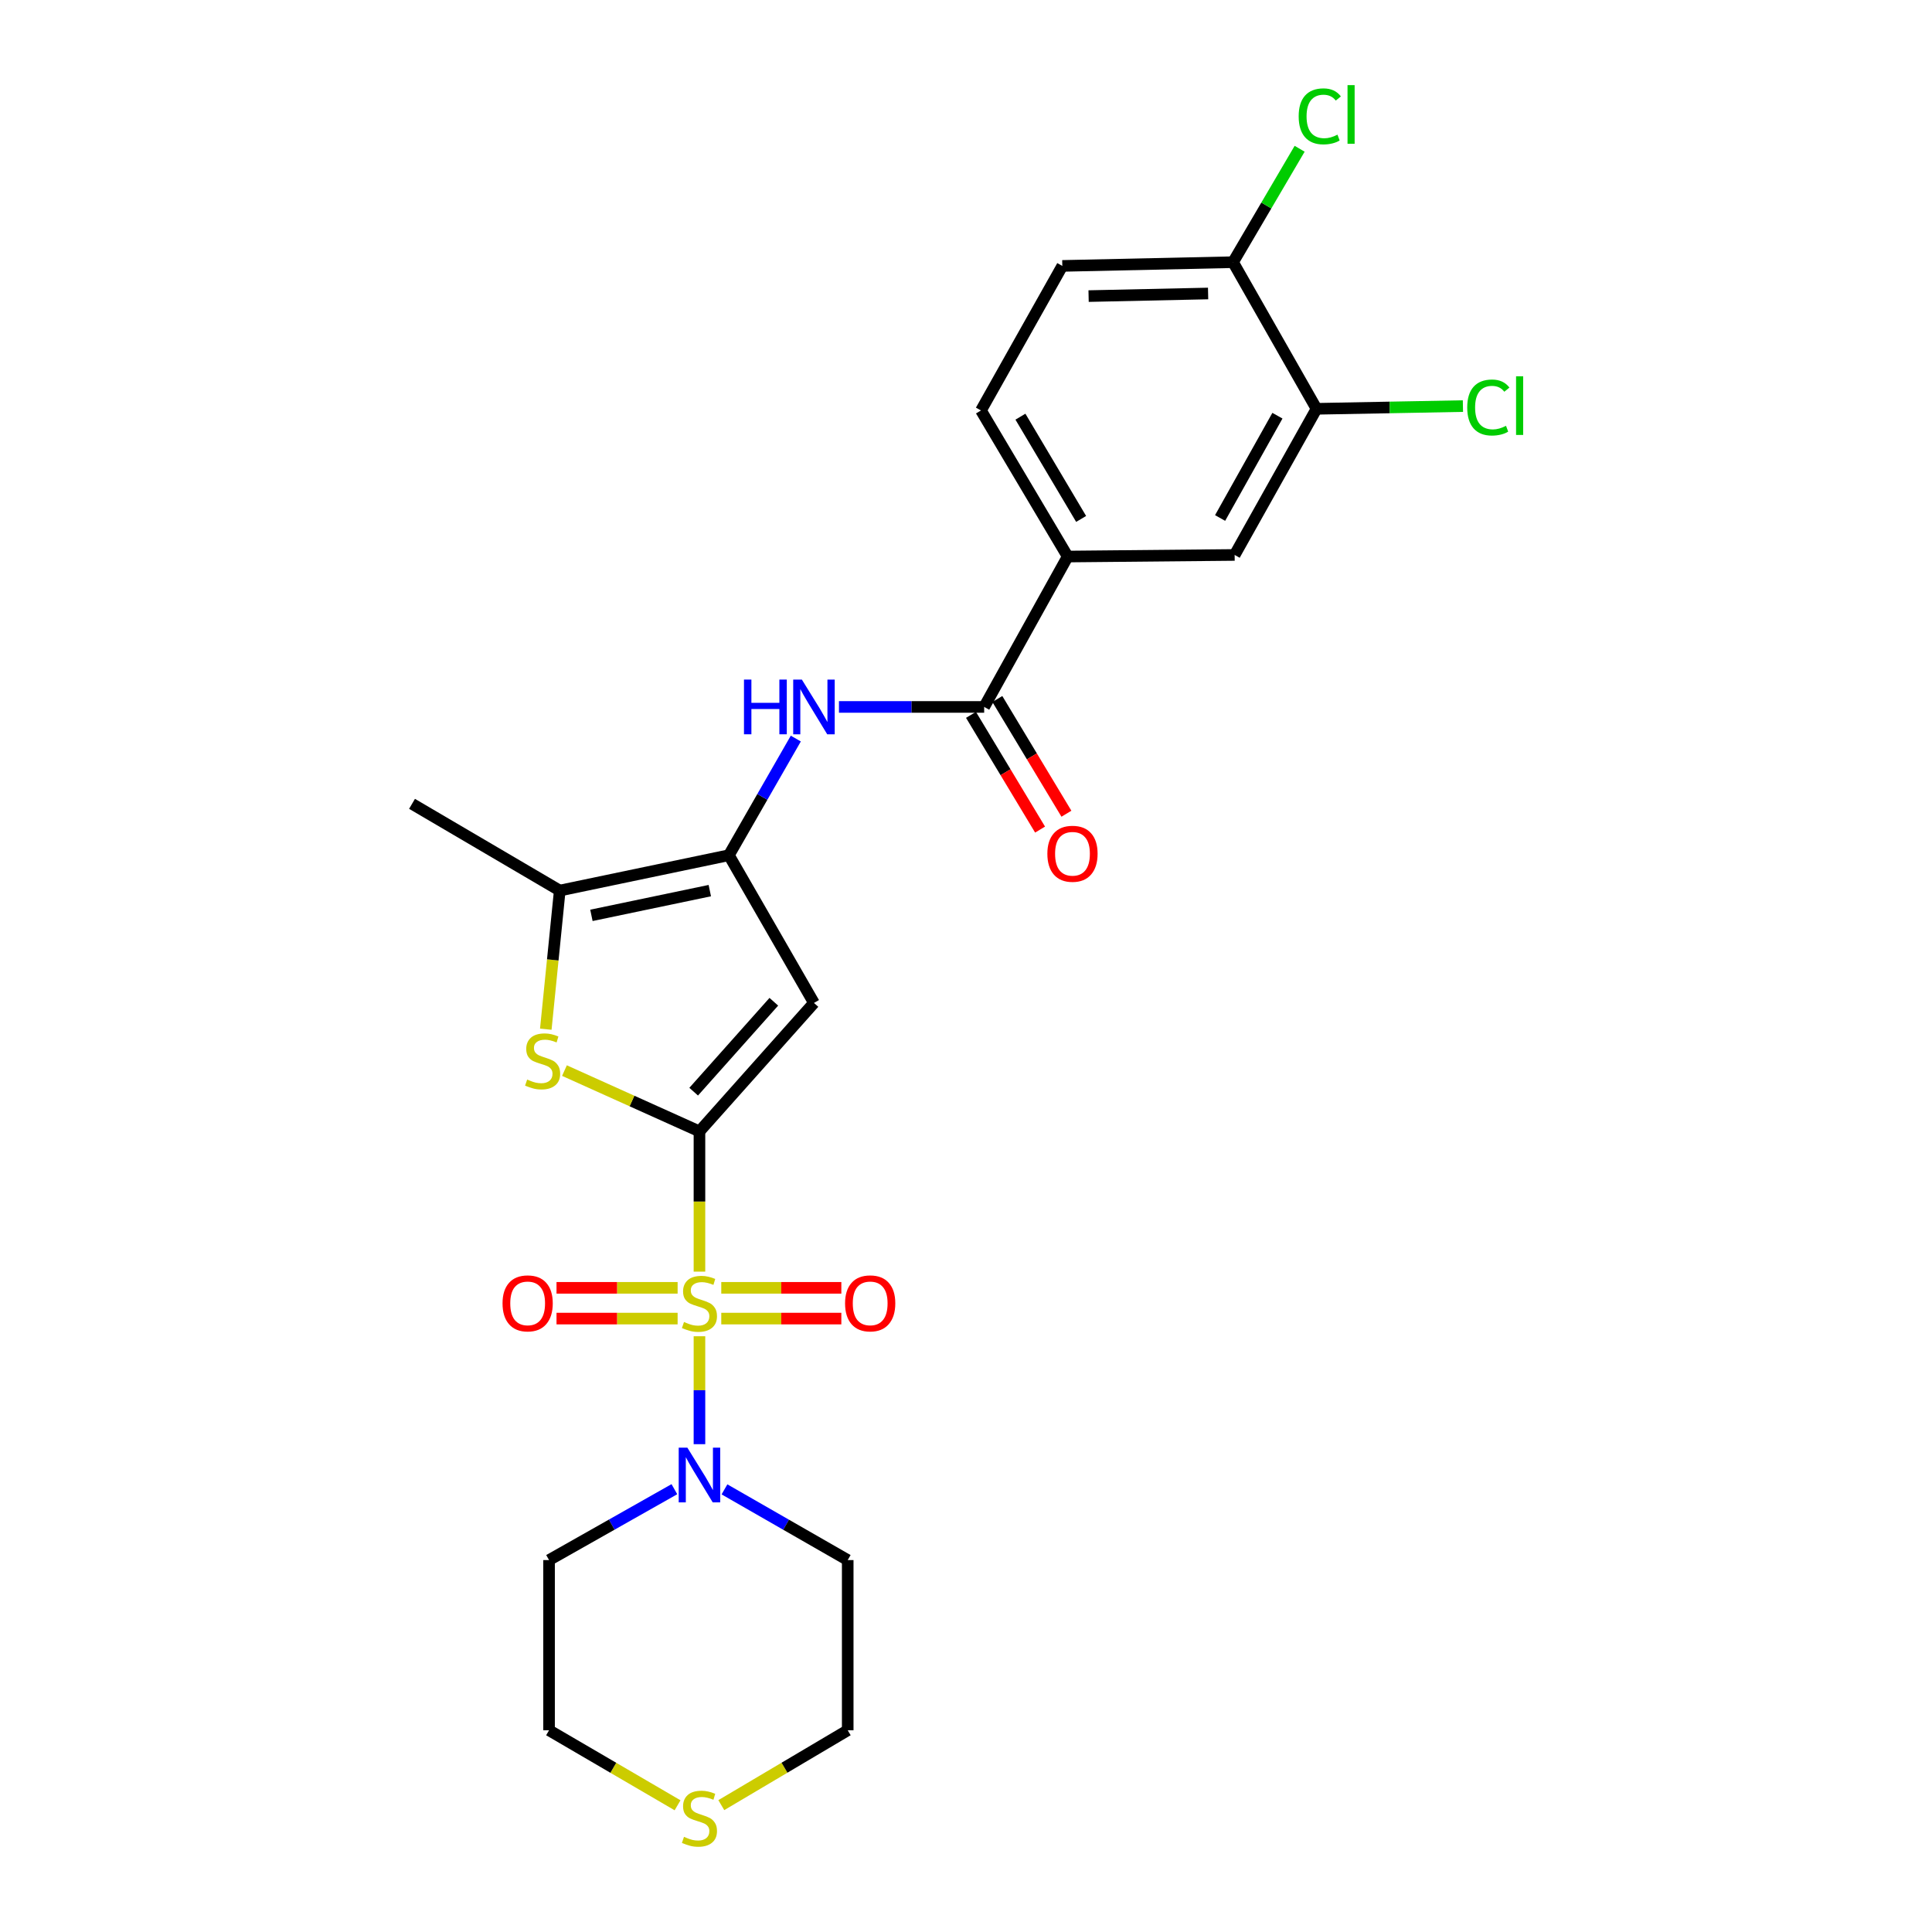 <?xml version='1.0' encoding='iso-8859-1'?>
<svg version='1.1' baseProfile='full'
              xmlns='http://www.w3.org/2000/svg'
                      xmlns:rdkit='http://www.rdkit.org/xml'
                      xmlns:xlink='http://www.w3.org/1999/xlink'
                  xml:space='preserve'
width='1000px' height='1000px' viewBox='0 0 1000 1000'>
<!-- END OF HEADER -->
<rect style='opacity:1.0;fill:#FFFFFF;stroke:none' width='1000' height='1000' x='0' y='0'> </rect>
<path class='bond-0' d='M 362.036,658.195 L 362.036,621.904' style='fill:none;fill-rule:evenodd;stroke:#CCCC00;stroke-width:6px;stroke-linecap:butt;stroke-linejoin:miter;stroke-opacity:1' />
<path class='bond-0' d='M 362.036,621.904 L 362.036,585.613' style='fill:none;fill-rule:evenodd;stroke:#000000;stroke-width:6px;stroke-linecap:butt;stroke-linejoin:miter;stroke-opacity:1' />
<path class='bond-4' d='M 362.036,691.641 L 362.036,719.574' style='fill:none;fill-rule:evenodd;stroke:#CCCC00;stroke-width:6px;stroke-linecap:butt;stroke-linejoin:miter;stroke-opacity:1' />
<path class='bond-4' d='M 362.036,719.574 L 362.036,747.507' style='fill:none;fill-rule:evenodd;stroke:#0000FF;stroke-width:6px;stroke-linecap:butt;stroke-linejoin:miter;stroke-opacity:1' />
<path class='bond-9' d='M 373.326,682.496 L 404.401,682.496' style='fill:none;fill-rule:evenodd;stroke:#CCCC00;stroke-width:6px;stroke-linecap:butt;stroke-linejoin:miter;stroke-opacity:1' />
<path class='bond-9' d='M 404.401,682.496 L 435.477,682.496' style='fill:none;fill-rule:evenodd;stroke:#FF0000;stroke-width:6px;stroke-linecap:butt;stroke-linejoin:miter;stroke-opacity:1' />
<path class='bond-9' d='M 373.326,666.579 L 404.401,666.579' style='fill:none;fill-rule:evenodd;stroke:#CCCC00;stroke-width:6px;stroke-linecap:butt;stroke-linejoin:miter;stroke-opacity:1' />
<path class='bond-9' d='M 404.401,666.579 L 435.477,666.579' style='fill:none;fill-rule:evenodd;stroke:#FF0000;stroke-width:6px;stroke-linecap:butt;stroke-linejoin:miter;stroke-opacity:1' />
<path class='bond-10' d='M 350.733,666.579 L 319.392,666.579' style='fill:none;fill-rule:evenodd;stroke:#CCCC00;stroke-width:6px;stroke-linecap:butt;stroke-linejoin:miter;stroke-opacity:1' />
<path class='bond-10' d='M 319.392,666.579 L 288.052,666.579' style='fill:none;fill-rule:evenodd;stroke:#FF0000;stroke-width:6px;stroke-linecap:butt;stroke-linejoin:miter;stroke-opacity:1' />
<path class='bond-10' d='M 350.733,682.496 L 319.392,682.496' style='fill:none;fill-rule:evenodd;stroke:#CCCC00;stroke-width:6px;stroke-linecap:butt;stroke-linejoin:miter;stroke-opacity:1' />
<path class='bond-10' d='M 319.392,682.496 L 288.052,682.496' style='fill:none;fill-rule:evenodd;stroke:#FF0000;stroke-width:6px;stroke-linecap:butt;stroke-linejoin:miter;stroke-opacity:1' />
<path class='bond-1' d='M 362.036,585.613 L 421.302,519.122' style='fill:none;fill-rule:evenodd;stroke:#000000;stroke-width:6px;stroke-linecap:butt;stroke-linejoin:miter;stroke-opacity:1' />
<path class='bond-1' d='M 359.044,565.048 L 400.53,518.505' style='fill:none;fill-rule:evenodd;stroke:#000000;stroke-width:6px;stroke-linecap:butt;stroke-linejoin:miter;stroke-opacity:1' />
<path class='bond-3' d='M 362.036,585.613 L 327.1,569.876' style='fill:none;fill-rule:evenodd;stroke:#000000;stroke-width:6px;stroke-linecap:butt;stroke-linejoin:miter;stroke-opacity:1' />
<path class='bond-3' d='M 327.1,569.876 L 292.164,554.139' style='fill:none;fill-rule:evenodd;stroke:#CCCC00;stroke-width:6px;stroke-linecap:butt;stroke-linejoin:miter;stroke-opacity:1' />
<path class='bond-2' d='M 421.302,519.122 L 377.273,442.657' style='fill:none;fill-rule:evenodd;stroke:#000000;stroke-width:6px;stroke-linecap:butt;stroke-linejoin:miter;stroke-opacity:1' />
<path class='bond-6' d='M 377.273,442.657 L 394.591,412.469' style='fill:none;fill-rule:evenodd;stroke:#000000;stroke-width:6px;stroke-linecap:butt;stroke-linejoin:miter;stroke-opacity:1' />
<path class='bond-6' d='M 394.591,412.469 L 411.91,382.281' style='fill:none;fill-rule:evenodd;stroke:#0000FF;stroke-width:6px;stroke-linecap:butt;stroke-linejoin:miter;stroke-opacity:1' />
<path class='bond-26' d='M 377.273,442.657 L 289.727,460.953' style='fill:none;fill-rule:evenodd;stroke:#000000;stroke-width:6px;stroke-linecap:butt;stroke-linejoin:miter;stroke-opacity:1' />
<path class='bond-26' d='M 367.397,460.982 L 306.115,473.789' style='fill:none;fill-rule:evenodd;stroke:#000000;stroke-width:6px;stroke-linecap:butt;stroke-linejoin:miter;stroke-opacity:1' />
<path class='bond-5' d='M 282.502,532.713 L 286.115,496.833' style='fill:none;fill-rule:evenodd;stroke:#CCCC00;stroke-width:6px;stroke-linecap:butt;stroke-linejoin:miter;stroke-opacity:1' />
<path class='bond-5' d='M 286.115,496.833 L 289.727,460.953' style='fill:none;fill-rule:evenodd;stroke:#000000;stroke-width:6px;stroke-linecap:butt;stroke-linejoin:miter;stroke-opacity:1' />
<path class='bond-18' d='M 374.988,770.894 L 406.882,789.193' style='fill:none;fill-rule:evenodd;stroke:#0000FF;stroke-width:6px;stroke-linecap:butt;stroke-linejoin:miter;stroke-opacity:1' />
<path class='bond-18' d='M 406.882,789.193 L 438.776,807.492' style='fill:none;fill-rule:evenodd;stroke:#000000;stroke-width:6px;stroke-linecap:butt;stroke-linejoin:miter;stroke-opacity:1' />
<path class='bond-19' d='M 349.06,770.802 L 316.626,789.147' style='fill:none;fill-rule:evenodd;stroke:#0000FF;stroke-width:6px;stroke-linecap:butt;stroke-linejoin:miter;stroke-opacity:1' />
<path class='bond-19' d='M 316.626,789.147 L 284.191,807.492' style='fill:none;fill-rule:evenodd;stroke:#000000;stroke-width:6px;stroke-linecap:butt;stroke-linejoin:miter;stroke-opacity:1' />
<path class='bond-22' d='M 289.727,460.953 L 213.262,416.066' style='fill:none;fill-rule:evenodd;stroke:#000000;stroke-width:6px;stroke-linecap:butt;stroke-linejoin:miter;stroke-opacity:1' />
<path class='bond-7' d='M 434.245,365.908 L 471.825,365.908' style='fill:none;fill-rule:evenodd;stroke:#0000FF;stroke-width:6px;stroke-linecap:butt;stroke-linejoin:miter;stroke-opacity:1' />
<path class='bond-7' d='M 471.825,365.908 L 509.405,365.908' style='fill:none;fill-rule:evenodd;stroke:#000000;stroke-width:6px;stroke-linecap:butt;stroke-linejoin:miter;stroke-opacity:1' />
<path class='bond-8' d='M 509.405,365.908 L 552.638,288.064' style='fill:none;fill-rule:evenodd;stroke:#000000;stroke-width:6px;stroke-linecap:butt;stroke-linejoin:miter;stroke-opacity:1' />
<path class='bond-14' d='M 502.587,370.014 L 520.463,399.705' style='fill:none;fill-rule:evenodd;stroke:#000000;stroke-width:6px;stroke-linecap:butt;stroke-linejoin:miter;stroke-opacity:1' />
<path class='bond-14' d='M 520.463,399.705 L 538.34,429.395' style='fill:none;fill-rule:evenodd;stroke:#FF0000;stroke-width:6px;stroke-linecap:butt;stroke-linejoin:miter;stroke-opacity:1' />
<path class='bond-14' d='M 516.223,361.803 L 534.1,391.494' style='fill:none;fill-rule:evenodd;stroke:#000000;stroke-width:6px;stroke-linecap:butt;stroke-linejoin:miter;stroke-opacity:1' />
<path class='bond-14' d='M 534.1,391.494 L 551.976,421.185' style='fill:none;fill-rule:evenodd;stroke:#FF0000;stroke-width:6px;stroke-linecap:butt;stroke-linejoin:miter;stroke-opacity:1' />
<path class='bond-12' d='M 552.638,288.064 L 639.052,287.241' style='fill:none;fill-rule:evenodd;stroke:#000000;stroke-width:6px;stroke-linecap:butt;stroke-linejoin:miter;stroke-opacity:1' />
<path class='bond-16' d='M 552.638,288.064 L 507.751,212.456' style='fill:none;fill-rule:evenodd;stroke:#000000;stroke-width:6px;stroke-linecap:butt;stroke-linejoin:miter;stroke-opacity:1' />
<path class='bond-16' d='M 559.592,268.597 L 528.171,215.671' style='fill:none;fill-rule:evenodd;stroke:#000000;stroke-width:6px;stroke-linecap:butt;stroke-linejoin:miter;stroke-opacity:1' />
<path class='bond-11' d='M 681.436,211.598 L 639.052,287.241' style='fill:none;fill-rule:evenodd;stroke:#000000;stroke-width:6px;stroke-linecap:butt;stroke-linejoin:miter;stroke-opacity:1' />
<path class='bond-11' d='M 661.192,215.164 L 631.523,268.114' style='fill:none;fill-rule:evenodd;stroke:#000000;stroke-width:6px;stroke-linecap:butt;stroke-linejoin:miter;stroke-opacity:1' />
<path class='bond-20' d='M 681.436,211.598 L 719.323,210.894' style='fill:none;fill-rule:evenodd;stroke:#000000;stroke-width:6px;stroke-linecap:butt;stroke-linejoin:miter;stroke-opacity:1' />
<path class='bond-20' d='M 719.323,210.894 L 757.209,210.189' style='fill:none;fill-rule:evenodd;stroke:#00CC00;stroke-width:6px;stroke-linecap:butt;stroke-linejoin:miter;stroke-opacity:1' />
<path class='bond-27' d='M 681.436,211.598 L 638.221,135.708' style='fill:none;fill-rule:evenodd;stroke:#000000;stroke-width:6px;stroke-linecap:butt;stroke-linejoin:miter;stroke-opacity:1' />
<path class='bond-13' d='M 638.221,135.708 L 549.853,137.636' style='fill:none;fill-rule:evenodd;stroke:#000000;stroke-width:6px;stroke-linecap:butt;stroke-linejoin:miter;stroke-opacity:1' />
<path class='bond-13' d='M 625.313,151.911 L 563.455,153.26' style='fill:none;fill-rule:evenodd;stroke:#000000;stroke-width:6px;stroke-linecap:butt;stroke-linejoin:miter;stroke-opacity:1' />
<path class='bond-21' d='M 638.221,135.708 L 655.456,106.354' style='fill:none;fill-rule:evenodd;stroke:#000000;stroke-width:6px;stroke-linecap:butt;stroke-linejoin:miter;stroke-opacity:1' />
<path class='bond-21' d='M 655.456,106.354 L 672.691,76.999' style='fill:none;fill-rule:evenodd;stroke:#00CC00;stroke-width:6px;stroke-linecap:butt;stroke-linejoin:miter;stroke-opacity:1' />
<path class='bond-15' d='M 350.703,934.414 L 317.447,915' style='fill:none;fill-rule:evenodd;stroke:#CCCC00;stroke-width:6px;stroke-linecap:butt;stroke-linejoin:miter;stroke-opacity:1' />
<path class='bond-15' d='M 317.447,915 L 284.191,895.586' style='fill:none;fill-rule:evenodd;stroke:#000000;stroke-width:6px;stroke-linecap:butt;stroke-linejoin:miter;stroke-opacity:1' />
<path class='bond-25' d='M 373.346,934.333 L 406.061,914.959' style='fill:none;fill-rule:evenodd;stroke:#CCCC00;stroke-width:6px;stroke-linecap:butt;stroke-linejoin:miter;stroke-opacity:1' />
<path class='bond-25' d='M 406.061,914.959 L 438.776,895.586' style='fill:none;fill-rule:evenodd;stroke:#000000;stroke-width:6px;stroke-linecap:butt;stroke-linejoin:miter;stroke-opacity:1' />
<path class='bond-17' d='M 507.751,212.456 L 549.853,137.636' style='fill:none;fill-rule:evenodd;stroke:#000000;stroke-width:6px;stroke-linecap:butt;stroke-linejoin:miter;stroke-opacity:1' />
<path class='bond-23' d='M 438.776,807.492 L 438.776,895.586' style='fill:none;fill-rule:evenodd;stroke:#000000;stroke-width:6px;stroke-linecap:butt;stroke-linejoin:miter;stroke-opacity:1' />
<path class='bond-24' d='M 284.191,807.492 L 284.191,895.586' style='fill:none;fill-rule:evenodd;stroke:#000000;stroke-width:6px;stroke-linecap:butt;stroke-linejoin:miter;stroke-opacity:1' />
<path  class='atom-0' d='M 354.036 684.258
Q 354.356 684.378, 355.676 684.938
Q 356.996 685.498, 358.436 685.858
Q 359.916 686.178, 361.356 686.178
Q 364.036 686.178, 365.596 684.898
Q 367.156 683.578, 367.156 681.298
Q 367.156 679.738, 366.356 678.778
Q 365.596 677.818, 364.396 677.298
Q 363.196 676.778, 361.196 676.178
Q 358.676 675.418, 357.156 674.698
Q 355.676 673.978, 354.596 672.458
Q 353.556 670.938, 353.556 668.378
Q 353.556 664.818, 355.956 662.618
Q 358.396 660.418, 363.196 660.418
Q 366.476 660.418, 370.196 661.978
L 369.276 665.058
Q 365.876 663.658, 363.316 663.658
Q 360.556 663.658, 359.036 664.818
Q 357.516 665.938, 357.556 667.898
Q 357.556 669.418, 358.316 670.338
Q 359.116 671.258, 360.236 671.778
Q 361.396 672.298, 363.316 672.898
Q 365.876 673.698, 367.396 674.498
Q 368.916 675.298, 369.996 676.938
Q 371.116 678.538, 371.116 681.298
Q 371.116 685.218, 368.476 687.338
Q 365.876 689.418, 361.516 689.418
Q 358.996 689.418, 357.076 688.858
Q 355.196 688.338, 352.956 687.418
L 354.036 684.258
' fill='#CCCC00'/>
<path  class='atom-4' d='M 272.858 558.767
Q 273.178 558.887, 274.498 559.447
Q 275.818 560.007, 277.258 560.367
Q 278.738 560.687, 280.178 560.687
Q 282.858 560.687, 284.418 559.407
Q 285.978 558.087, 285.978 555.807
Q 285.978 554.247, 285.178 553.287
Q 284.418 552.327, 283.218 551.807
Q 282.018 551.287, 280.018 550.687
Q 277.498 549.927, 275.978 549.207
Q 274.498 548.487, 273.418 546.967
Q 272.378 545.447, 272.378 542.887
Q 272.378 539.327, 274.778 537.127
Q 277.218 534.927, 282.018 534.927
Q 285.298 534.927, 289.018 536.487
L 288.098 539.567
Q 284.698 538.167, 282.138 538.167
Q 279.378 538.167, 277.858 539.327
Q 276.338 540.447, 276.378 542.407
Q 276.378 543.927, 277.138 544.847
Q 277.938 545.767, 279.058 546.287
Q 280.218 546.807, 282.138 547.407
Q 284.698 548.207, 286.218 549.007
Q 287.738 549.807, 288.818 551.447
Q 289.938 553.047, 289.938 555.807
Q 289.938 559.727, 287.298 561.847
Q 284.698 563.927, 280.338 563.927
Q 277.818 563.927, 275.898 563.367
Q 274.018 562.847, 271.778 561.927
L 272.858 558.767
' fill='#CCCC00'/>
<path  class='atom-5' d='M 355.776 749.303
L 365.056 764.303
Q 365.976 765.783, 367.456 768.463
Q 368.936 771.143, 369.016 771.303
L 369.016 749.303
L 372.776 749.303
L 372.776 777.623
L 368.896 777.623
L 358.936 761.223
Q 357.776 759.303, 356.536 757.103
Q 355.336 754.903, 354.976 754.223
L 354.976 777.623
L 351.296 777.623
L 351.296 749.303
L 355.776 749.303
' fill='#0000FF'/>
<path  class='atom-7' d='M 385.082 351.748
L 388.922 351.748
L 388.922 363.788
L 403.402 363.788
L 403.402 351.748
L 407.242 351.748
L 407.242 380.068
L 403.402 380.068
L 403.402 366.988
L 388.922 366.988
L 388.922 380.068
L 385.082 380.068
L 385.082 351.748
' fill='#0000FF'/>
<path  class='atom-7' d='M 415.042 351.748
L 424.322 366.748
Q 425.242 368.228, 426.722 370.908
Q 428.202 373.588, 428.282 373.748
L 428.282 351.748
L 432.042 351.748
L 432.042 380.068
L 428.162 380.068
L 418.202 363.668
Q 417.042 361.748, 415.802 359.548
Q 414.602 357.348, 414.242 356.668
L 414.242 380.068
L 410.562 380.068
L 410.562 351.748
L 415.042 351.748
' fill='#0000FF'/>
<path  class='atom-10' d='M 437.404 674.618
Q 437.404 667.818, 440.764 664.018
Q 444.124 660.218, 450.404 660.218
Q 456.684 660.218, 460.044 664.018
Q 463.404 667.818, 463.404 674.618
Q 463.404 681.498, 460.004 685.418
Q 456.604 689.298, 450.404 689.298
Q 444.164 689.298, 440.764 685.418
Q 437.404 681.538, 437.404 674.618
M 450.404 686.098
Q 454.724 686.098, 457.044 683.218
Q 459.404 680.298, 459.404 674.618
Q 459.404 669.058, 457.044 666.258
Q 454.724 663.418, 450.404 663.418
Q 446.084 663.418, 443.724 666.218
Q 441.404 669.018, 441.404 674.618
Q 441.404 680.338, 443.724 683.218
Q 446.084 686.098, 450.404 686.098
' fill='#FF0000'/>
<path  class='atom-11' d='M 260.111 674.618
Q 260.111 667.818, 263.471 664.018
Q 266.831 660.218, 273.111 660.218
Q 279.391 660.218, 282.751 664.018
Q 286.111 667.818, 286.111 674.618
Q 286.111 681.498, 282.711 685.418
Q 279.311 689.298, 273.111 689.298
Q 266.871 689.298, 263.471 685.418
Q 260.111 681.538, 260.111 674.618
M 273.111 686.098
Q 277.431 686.098, 279.751 683.218
Q 282.111 680.298, 282.111 674.618
Q 282.111 669.058, 279.751 666.258
Q 277.431 663.418, 273.111 663.418
Q 268.791 663.418, 266.431 666.218
Q 264.111 669.018, 264.111 674.618
Q 264.111 680.338, 266.431 683.218
Q 268.791 686.098, 273.111 686.098
' fill='#FF0000'/>
<path  class='atom-15' d='M 542.114 441.906
Q 542.114 435.106, 545.474 431.306
Q 548.834 427.506, 555.114 427.506
Q 561.394 427.506, 564.754 431.306
Q 568.114 435.106, 568.114 441.906
Q 568.114 448.786, 564.714 452.706
Q 561.314 456.586, 555.114 456.586
Q 548.874 456.586, 545.474 452.706
Q 542.114 448.826, 542.114 441.906
M 555.114 453.386
Q 559.434 453.386, 561.754 450.506
Q 564.114 447.586, 564.114 441.906
Q 564.114 436.346, 561.754 433.546
Q 559.434 430.706, 555.114 430.706
Q 550.794 430.706, 548.434 433.506
Q 546.114 436.306, 546.114 441.906
Q 546.114 447.626, 548.434 450.506
Q 550.794 453.386, 555.114 453.386
' fill='#FF0000'/>
<path  class='atom-16' d='M 354.036 950.75
Q 354.356 950.87, 355.676 951.43
Q 356.996 951.99, 358.436 952.35
Q 359.916 952.67, 361.356 952.67
Q 364.036 952.67, 365.596 951.39
Q 367.156 950.07, 367.156 947.79
Q 367.156 946.23, 366.356 945.27
Q 365.596 944.31, 364.396 943.79
Q 363.196 943.27, 361.196 942.67
Q 358.676 941.91, 357.156 941.19
Q 355.676 940.47, 354.596 938.95
Q 353.556 937.43, 353.556 934.87
Q 353.556 931.31, 355.956 929.11
Q 358.396 926.91, 363.196 926.91
Q 366.476 926.91, 370.196 928.47
L 369.276 931.55
Q 365.876 930.15, 363.316 930.15
Q 360.556 930.15, 359.036 931.31
Q 357.516 932.43, 357.556 934.39
Q 357.556 935.91, 358.316 936.83
Q 359.116 937.75, 360.236 938.27
Q 361.396 938.79, 363.316 939.39
Q 365.876 940.19, 367.396 940.99
Q 368.916 941.79, 369.996 943.43
Q 371.116 945.03, 371.116 947.79
Q 371.116 951.71, 368.476 953.83
Q 365.876 955.91, 361.516 955.91
Q 358.996 955.91, 357.076 955.35
Q 355.196 954.83, 352.956 953.91
L 354.036 950.75
' fill='#CCCC00'/>
<path  class='atom-21' d='M 759.433 210.925
Q 759.433 203.885, 762.713 200.205
Q 766.033 196.485, 772.313 196.485
Q 778.153 196.485, 781.273 200.605
L 778.633 202.765
Q 776.353 199.765, 772.313 199.765
Q 768.033 199.765, 765.753 202.645
Q 763.513 205.485, 763.513 210.925
Q 763.513 216.525, 765.833 219.405
Q 768.193 222.285, 772.753 222.285
Q 775.873 222.285, 779.513 220.405
L 780.633 223.405
Q 779.153 224.365, 776.913 224.925
Q 774.673 225.485, 772.193 225.485
Q 766.033 225.485, 762.713 221.725
Q 759.433 217.965, 759.433 210.925
' fill='#00CC00'/>
<path  class='atom-21' d='M 784.713 194.765
L 788.393 194.765
L 788.393 225.125
L 784.713 225.125
L 784.713 194.765
' fill='#00CC00'/>
<path  class='atom-22' d='M 672.196 60.222
Q 672.196 53.182, 675.476 49.502
Q 678.796 45.782, 685.076 45.782
Q 690.916 45.782, 694.036 49.903
L 691.396 52.062
Q 689.116 49.062, 685.076 49.062
Q 680.796 49.062, 678.516 51.943
Q 676.276 54.782, 676.276 60.222
Q 676.276 65.823, 678.596 68.703
Q 680.956 71.582, 685.516 71.582
Q 688.636 71.582, 692.276 69.703
L 693.396 72.703
Q 691.916 73.662, 689.676 74.222
Q 687.436 74.782, 684.956 74.782
Q 678.796 74.782, 675.476 71.022
Q 672.196 67.263, 672.196 60.222
' fill='#00CC00'/>
<path  class='atom-22' d='M 697.476 44.062
L 701.156 44.062
L 701.156 74.422
L 697.476 74.422
L 697.476 44.062
' fill='#00CC00'/>
</svg>
